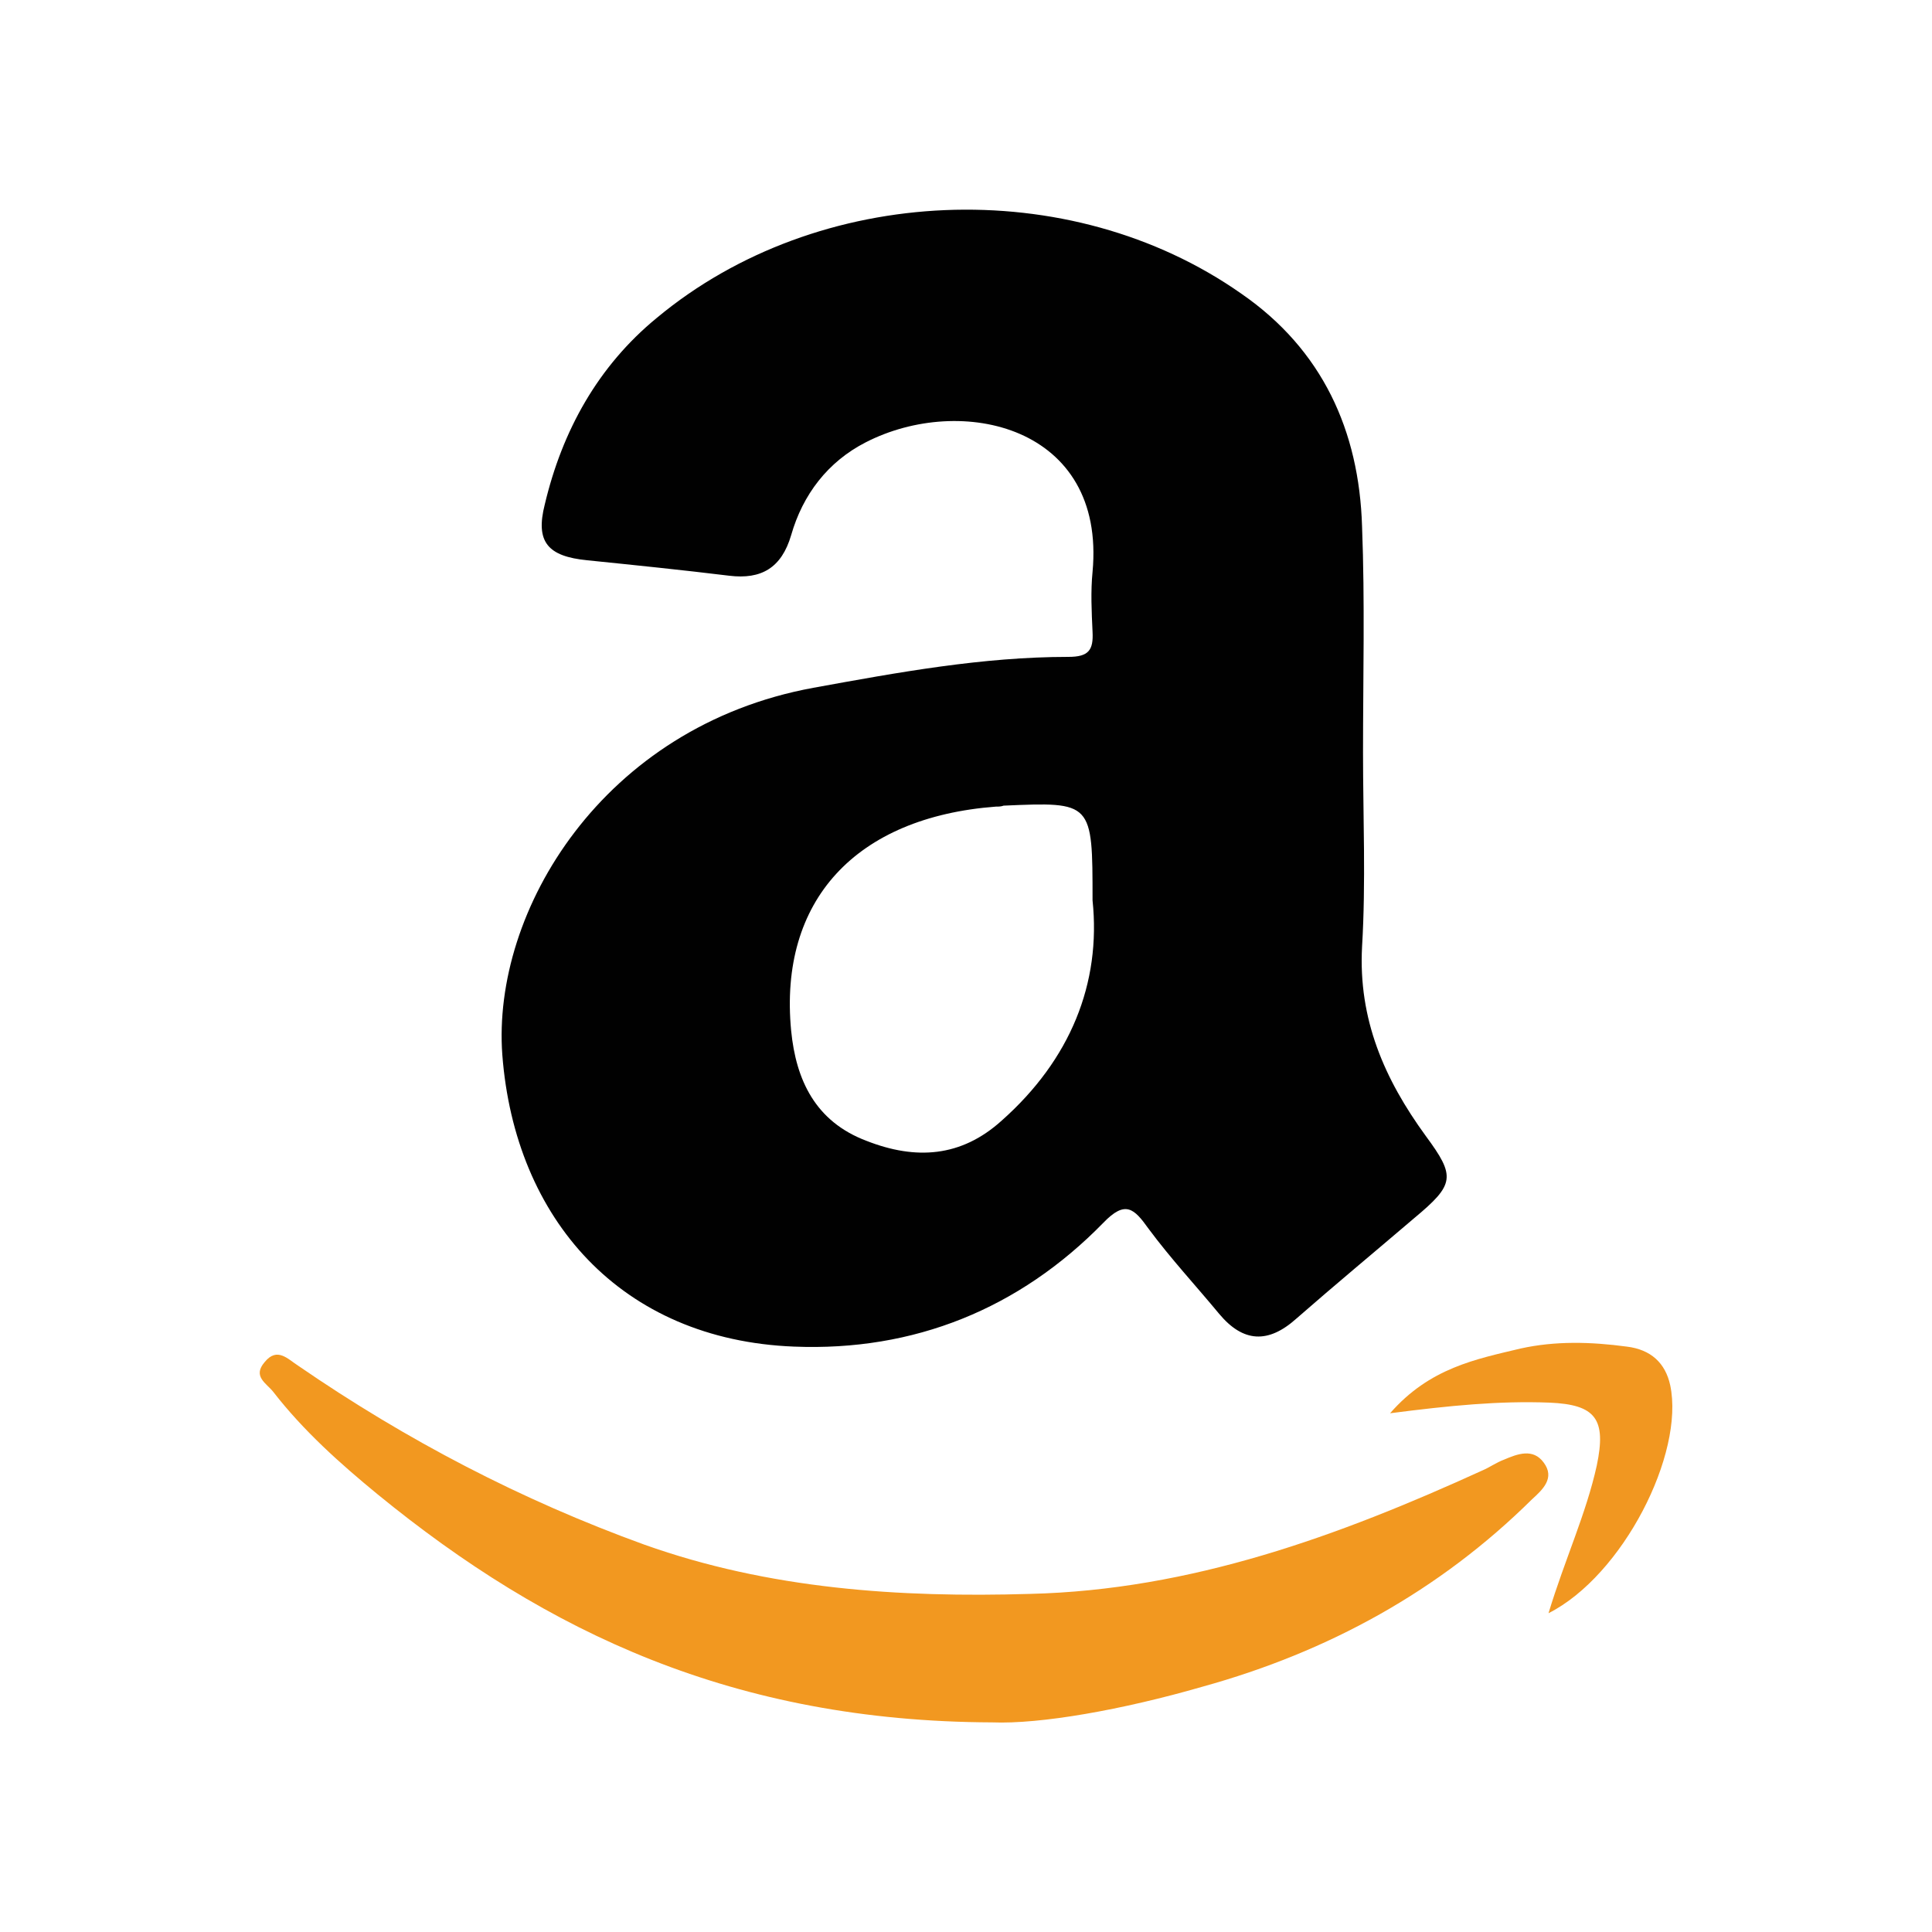 <?xml version="1.0" encoding="utf-8"?>
<!-- Generator: Adobe Illustrator 26.0.3, SVG Export Plug-In . SVG Version: 6.00 Build 0)  -->
<svg version="1.1" id="Layer_1" xmlns="http://www.w3.org/2000/svg" xmlns:xlink="http://www.w3.org/1999/xlink" x="0px" y="0px"
	 viewBox="0 0 200 200" style="enable-background:new 0 0 200 200;" xml:space="preserve">
<style type="text/css">
	.st0{fill:#F29820;}
	.st1{fill:#F19721;}
	.st2{fill:#010101;}
</style>
<g>
	<path class="st0" d="M102.7,178.3c-26.7-0.1-46.1-9.3-63.6-23.6c-3.9-3.2-7.7-6.6-10.8-10.6c-0.7-0.9-2.2-1.6-0.9-3.1
		c1.3-1.6,2.4-0.3,3.5,0.4c11.2,7.7,23.1,13.9,35.8,18.5c12.9,4.6,26.4,5.5,39.9,5.1c16.7-0.4,32-6,46.9-12.8
		c0.7-0.3,1.4-0.8,2.2-1.1c1.4-0.6,3-1.2,4.1,0.3c1.2,1.6-0.1,2.8-1.2,3.8c-9.6,9.5-21.1,15.8-34.1,19.4
		C116.2,177,107.7,178.5,102.7,178.3z"/>
	<path class="st1" d="M160.3,167c1.7-5.6,3.9-10.3,5-15.3c1-4.8-0.1-6.3-4.9-6.5c-5.2-0.2-10.3,0.3-16.5,1.1
		c4.1-4.7,8.9-5.6,13.5-6.7c3.6-0.8,7.3-0.7,11-0.2c2.5,0.3,4,1.7,4.5,4C174.4,150.5,168,163.1,160.3,167z"/>
	<path class="st2" d="M147.6,117.6c-4.3-5.9-7-12.1-6.6-19.6c0.4-6.7,0.1-13.4,0.1-20.1c0-7.8,0.2-15.6-0.1-23.4
		c-0.3-9.9-4.1-18.3-12.5-24.1C110.7,17.9,84.7,19,68,32.9c-6.1,5-9.8,11.7-11.6,19.3c-1,3.9,0.3,5.4,4.4,5.8
		c4.9,0.5,9.8,1,14.7,1.6c3.3,0.4,5.4-0.8,6.4-4.2c1.2-4.2,3.8-7.6,7.7-9.6c9.9-5.1,24.9-1.7,23.5,13.4c-0.2,2-0.1,4.1,0,6.2
		c0.1,1.9-0.4,2.6-2.5,2.6c-8.9,0-17.6,1.6-26.4,3.2c-21.8,4-33.3,23.1-32.2,38c1.3,17,12.3,29.5,30.2,30.2
		c12.4,0.5,23.3-3.9,32-12.8c2.3-2.4,3.2-1.5,4.7,0.6c2.3,3.1,4.9,5.9,7.3,8.8c2.5,3,5.1,3.1,8,0.5c4-3.5,8.1-6.9,12.2-10.4
		C150.6,122.6,150.7,121.8,147.6,117.6z M103.7,116c-4.2,3.8-8.9,4.1-14,2.1c-5.3-2-7.3-6.3-7.8-11.4c-1.3-13.5,6.7-22.1,21.2-23.2
		c0.3,0,0.5,0,0.8-0.1c9.2-0.4,9.2-0.4,9.2,9.8C114,101.8,110.8,109.7,103.7,116z"/>
</g>
</svg>
